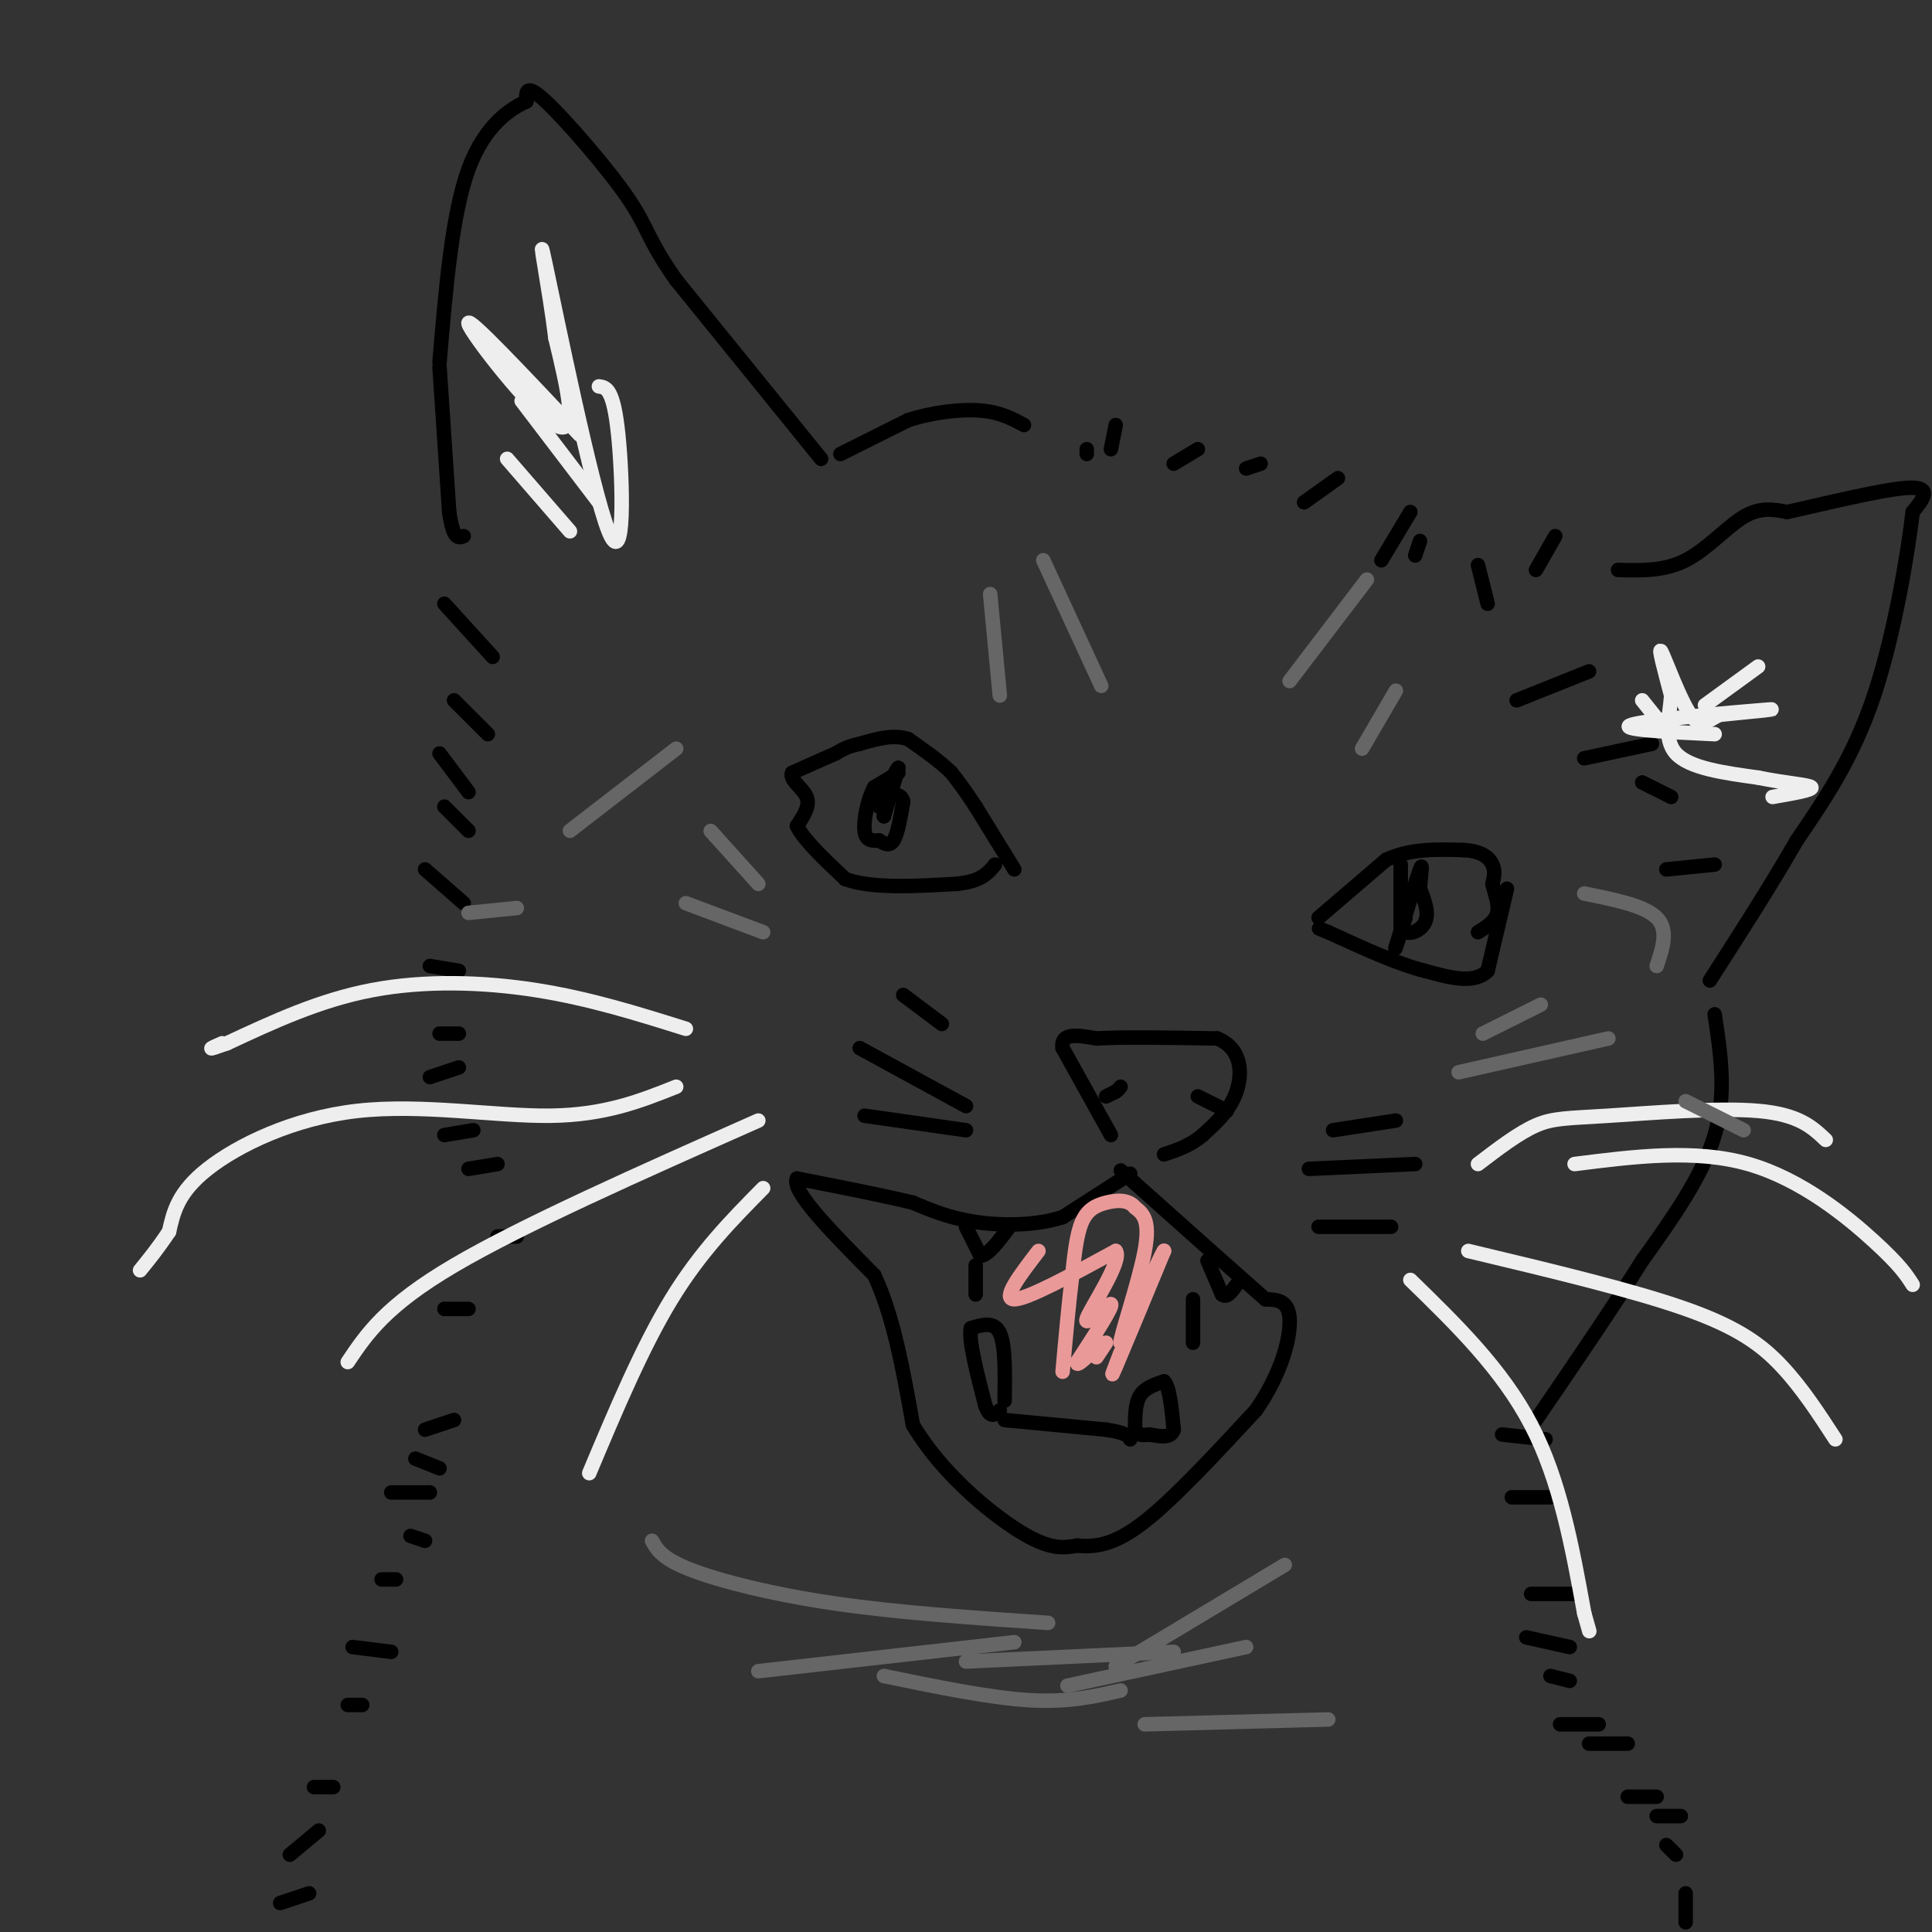 <svg viewBox='0 0 400 400' version='1.1' xmlns='http://www.w3.org/2000/svg' xmlns:xlink='http://www.w3.org/1999/xlink'><rect x="0" y="0" width="400" height="400" fill="#333333" stroke="none"/><g fill='none' stroke='#000000' stroke-width='3' stroke-linecap='round' stroke-linejoin='round'><path d='M234,243c0.000,0.000 -14.000,9.000 -14,9'/><path d='M220,252c-5.600,1.800 -12.600,1.800 -18,1c-5.400,-0.800 -9.200,-2.400 -13,-4'/><path d='M189,249c-6.167,-1.500 -15.083,-3.250 -24,-5'/><path d='M165,244c-1.333,2.500 7.333,11.250 16,20'/><path d='M181,264c4.000,8.500 6.000,19.750 8,31'/><path d='M189,295c5.600,9.578 15.600,18.022 22,22c6.400,3.978 9.200,3.489 12,3'/><path d='M223,320c3.956,0.378 7.844,-0.178 14,-5c6.156,-4.822 14.578,-13.911 23,-23'/><path d='M260,292c5.356,-7.622 7.244,-15.178 7,-19c-0.244,-3.822 -2.622,-3.911 -5,-4'/><path d='M262,269c-5.333,-4.667 -16.167,-14.333 -27,-24'/><path d='M235,245c-4.667,-4.167 -2.833,-2.583 -1,-1'/><path d='M200,254c0.000,0.000 3.000,6.000 3,6'/><path d='M203,260c1.500,0.000 3.750,-3.000 6,-6'/><path d='M250,261c0.000,0.000 3.000,7.000 3,7'/><path d='M253,268c1.000,0.833 2.000,-0.583 3,-2'/><path d='M235,296c0.000,-2.667 0.000,-5.333 1,-7c1.000,-1.667 3.000,-2.333 5,-3'/><path d='M241,286c1.167,1.167 1.583,5.583 2,10'/><path d='M243,296c-0.500,1.833 -2.750,1.417 -5,1'/><path d='M238,297c-1.167,0.167 -1.583,0.083 -2,0'/><path d='M208,290c0.083,-5.750 0.167,-11.500 -1,-14c-1.167,-2.500 -3.583,-1.750 -6,-1'/><path d='M201,275c-0.500,2.500 1.250,9.250 3,16'/><path d='M204,291c1.000,2.833 2.000,1.917 3,1'/><path d='M208,294c0.000,0.000 21.000,2.000 21,2'/><path d='M229,296c4.333,0.667 4.667,1.333 5,2'/><path d='M202,262c0.000,0.000 0.000,6.000 0,6'/><path d='M247,269c0.000,0.000 0.000,9.000 0,9'/><path d='M230,235c0.000,0.000 -10.000,-18.000 -10,-18'/><path d='M220,217c-0.500,-3.333 3.250,-2.667 7,-2'/><path d='M227,215c5.333,-0.333 15.167,-0.167 25,0'/><path d='M252,215c5.089,2.044 5.311,7.156 4,11c-1.311,3.844 -4.156,6.422 -7,9'/><path d='M249,235c-2.500,2.167 -5.250,3.083 -8,4'/><path d='M254,230c0.000,0.000 -6.000,-3.000 -6,-3'/><path d='M229,227c0.000,0.000 2.000,-1.000 2,-1'/><path d='M231,226c0.500,-0.333 0.750,-0.667 1,-1'/><path d='M210,180c0.000,0.000 -8.000,-13.000 -8,-13'/><path d='M202,167c-2.167,-3.333 -3.583,-5.167 -5,-7'/><path d='M197,160c-2.333,-2.333 -5.667,-4.667 -9,-7'/><path d='M188,153c-3.167,-1.000 -6.583,0.000 -10,1'/><path d='M178,154c-2.500,0.500 -3.750,1.250 -5,2'/><path d='M173,156c-2.333,1.000 -5.667,2.500 -9,4'/><path d='M164,160c-0.644,1.467 2.244,3.133 3,5c0.756,1.867 -0.622,3.933 -2,6'/><path d='M165,171c1.333,2.833 5.667,6.917 10,11'/><path d='M175,182c5.500,2.000 14.250,1.500 23,1'/><path d='M198,183c5.167,-0.500 6.583,-2.250 8,-4'/><path d='M186,160c0.000,0.000 -5.000,3.000 -5,3'/><path d='M181,163c-1.356,2.378 -2.244,6.822 -2,9c0.244,2.178 1.622,2.089 3,2'/><path d='M182,174c1.044,0.667 2.156,1.333 3,0c0.844,-1.333 1.422,-4.667 2,-8'/><path d='M187,166c-0.311,-1.644 -2.089,-1.756 -3,-1c-0.911,0.756 -0.956,2.378 -1,4'/><path d='M183,169c0.333,-1.000 1.667,-5.500 3,-10'/><path d='M186,159c-0.167,-0.333 -2.083,3.833 -4,8'/><path d='M290,179c0.000,0.000 0.000,13.000 0,13'/><path d='M290,192c1.156,2.111 4.044,0.889 5,-1c0.956,-1.889 -0.022,-4.444 -1,-7'/><path d='M294,184c0.067,-2.689 0.733,-5.911 0,-4c-0.733,1.911 -2.867,8.956 -5,16'/><path d='M289,196c-0.500,1.667 0.750,-2.167 2,-6'/><path d='M273,190c0.000,0.000 14.000,-12.000 14,-12'/><path d='M287,178c5.000,-2.333 10.500,-2.167 16,-2'/><path d='M303,176c3.822,0.178 5.378,1.622 6,3c0.622,1.378 0.311,2.689 0,4'/><path d='M309,183c0.400,1.778 1.400,4.222 1,6c-0.400,1.778 -2.200,2.889 -4,4'/><path d='M312,184c0.000,0.000 -4.000,17.000 -4,17'/><path d='M308,201c-2.833,2.833 -7.917,1.417 -13,0'/><path d='M295,201c-5.500,-1.333 -12.750,-4.667 -20,-8'/><path d='M275,193c-3.333,-1.333 -1.667,-0.667 0,0'/><path d='M64,392c0.000,0.000 -6.000,2.000 -6,2'/><path d='M69,370c0.000,0.000 -4.000,0.000 -4,0'/><path d='M66,379c0.000,0.000 -6.000,5.000 -6,5'/><path d='M75,353c0.000,0.000 -3.000,0.000 -3,0'/><path d='M81,342c0.000,0.000 -8.000,-1.000 -8,-1'/><path d='M82,327c0.000,0.000 -3.000,0.000 -3,0'/><path d='M88,319c0.000,0.000 -3.000,-1.000 -3,-1'/><path d='M91,304c0.000,0.000 -5.000,-2.000 -5,-2'/><path d='M94,294c0.000,0.000 -6.000,2.000 -6,2'/><path d='M89,309c0.000,0.000 -8.000,0.000 -8,0'/><path d='M97,271c0.000,0.000 -5.000,0.000 -5,0'/><path d='M107,256c0.000,0.000 -4.000,0.000 -4,0'/><path d='M103,241c0.000,0.000 -6.000,1.000 -6,1'/><path d='M98,234c0.000,0.000 -6.000,1.000 -6,1'/><path d='M95,221c0.000,0.000 -6.000,2.000 -6,2'/><path d='M95,214c0.000,0.000 -4.000,0.000 -4,0'/><path d='M95,201c0.000,0.000 -6.000,-1.000 -6,-1'/><path d='M96,187c0.000,0.000 -8.000,-7.000 -8,-7'/><path d='M97,172c0.000,0.000 -5.000,-5.000 -5,-5'/><path d='M97,164c0.000,0.000 -6.000,-8.000 -6,-8'/><path d='M101,152c0.000,0.000 -7.000,-7.000 -7,-7'/><path d='M102,136c0.000,0.000 -10.000,-11.000 -10,-11'/><path d='M170,95c0.000,0.000 -30.000,-37.000 -30,-37'/><path d='M140,58c-5.940,-8.381 -5.792,-10.833 -10,-17c-4.208,-6.167 -12.774,-16.048 -17,-20c-4.226,-3.952 -4.113,-1.976 -4,0'/><path d='M109,21c-3.022,1.333 -8.578,4.667 -12,14c-3.422,9.333 -4.711,24.667 -6,40'/><path d='M91,76c0.000,0.000 2.000,30.000 2,30'/><path d='M93,106c0.833,5.833 1.917,5.417 3,5'/><path d='M174,94c0.000,0.000 14.000,-7.000 14,-7'/><path d='M188,87c5.111,-1.667 10.889,-2.333 15,-2c4.111,0.333 6.556,1.667 9,3'/><path d='M230,93c0.000,0.000 1.000,-5.000 1,-5'/><path d='M243,96c0.000,0.000 5.000,-3.000 5,-3'/><path d='M258,97c0.000,0.000 3.000,-1.000 3,-1'/><path d='M225,94c0.000,0.000 0.000,-1.000 0,-1'/><path d='M270,104c0.000,0.000 7.000,-5.000 7,-5'/><path d='M286,116c0.000,0.000 6.000,-10.000 6,-10'/><path d='M293,115c0.000,0.000 1.000,-3.000 1,-3'/><path d='M308,125c0.000,0.000 -2.000,-8.000 -2,-8'/><path d='M318,118c0.000,0.000 4.000,-7.000 4,-7'/><path d='M335,118c4.778,0.133 9.556,0.267 14,-2c4.444,-2.267 8.556,-6.933 12,-9c3.444,-2.067 6.222,-1.533 9,-1'/><path d='M370,106c6.911,-1.489 19.689,-4.711 25,-5c5.311,-0.289 3.156,2.356 1,5'/><path d='M396,106c-0.911,7.889 -3.689,25.111 -8,38c-4.311,12.889 -10.156,21.444 -16,30'/><path d='M372,174c-5.667,9.833 -11.833,19.417 -18,29'/><path d='M314,145c0.000,0.000 15.000,-6.000 15,-6'/><path d='M328,157c0.000,0.000 14.000,-3.000 14,-3'/><path d='M340,162c0.000,0.000 6.000,3.000 6,3'/><path d='M345,180c0.000,0.000 10.000,-1.000 10,-1'/><path d='M355,210c1.250,8.250 2.500,16.500 0,25c-2.500,8.500 -8.750,17.250 -15,26'/><path d='M340,261c-6.167,9.833 -14.083,21.417 -22,33'/><path d='M311,297c0.000,0.000 9.000,1.000 9,1'/><path d='M313,310c0.000,0.000 8.000,0.000 8,0'/><path d='M317,330c0.000,0.000 10.000,0.000 10,0'/><path d='M316,339c0.000,0.000 9.000,2.000 9,2'/><path d='M321,347c0.000,0.000 4.000,1.000 4,1'/><path d='M323,357c0.000,0.000 8.000,0.000 8,0'/><path d='M329,361c0.000,0.000 8.000,0.000 8,0'/><path d='M337,372c0.000,0.000 6.000,0.000 6,0'/><path d='M343,376c0.000,0.000 5.000,0.000 5,0'/><path d='M345,382c0.000,0.000 2.000,2.000 2,2'/><path d='M349,392c0.000,0.000 0.000,6.000 0,6'/><path d='M200,234c0.000,0.000 -21.000,-3.000 -21,-3'/><path d='M200,229c0.000,0.000 -22.000,-12.000 -22,-12'/><path d='M195,212c0.000,0.000 -8.000,-6.000 -8,-6'/><path d='M276,234c0.000,0.000 13.000,-2.000 13,-2'/><path d='M271,242c0.000,0.000 22.000,-1.000 22,-1'/><path d='M273,254c0.000,0.000 15.000,0.000 15,0'/></g>
<g fill='none' stroke='#eeeeee' stroke-width='3' stroke-linecap='round' stroke-linejoin='round'><path d='M142,213c-9.978,-3.133 -19.956,-6.267 -31,-8c-11.044,-1.733 -23.156,-2.067 -34,0c-10.844,2.067 -20.422,6.533 -30,11'/><path d='M47,216c-5.167,1.833 -3.083,0.917 -1,0'/><path d='M140,225c-7.339,2.929 -14.679,5.857 -26,6c-11.321,0.143 -26.625,-2.500 -40,-1c-13.375,1.500 -24.821,7.143 -31,12c-6.179,4.857 -7.089,8.929 -8,13'/><path d='M35,255c-2.333,3.500 -4.167,5.750 -6,8'/><path d='M157,232c-24.417,10.833 -48.833,21.667 -63,30c-14.167,8.333 -18.083,14.167 -22,20'/><path d='M158,246c-6.500,6.583 -13.000,13.167 -19,23c-6.000,9.833 -11.500,22.917 -17,36'/><path d='M306,241c4.214,-3.220 8.429,-6.440 12,-8c3.571,-1.560 6.500,-1.458 15,-2c8.500,-0.542 22.571,-1.726 31,-1c8.429,0.726 11.214,3.363 14,6'/><path d='M304,259c17.022,4.067 34.044,8.133 45,12c10.956,3.867 15.844,7.533 20,12c4.156,4.467 7.578,9.733 11,15'/><path d='M292,265c9.500,9.250 19.000,18.500 25,30c6.000,11.500 8.500,25.250 11,39'/><path d='M328,334c1.833,6.500 0.917,3.250 0,0'/><path d='M326,241c12.489,-1.578 24.978,-3.156 36,0c11.022,3.156 20.578,11.044 26,16c5.422,4.956 6.711,6.978 8,9'/><path d='M124,104c0.000,0.000 -16.000,-21.000 -16,-21'/><path d='M120,90c-11.711,-12.444 -23.422,-24.889 -23,-23c0.422,1.889 12.978,18.111 18,21c5.022,2.889 2.511,-7.556 0,-18'/><path d='M115,70c-1.196,-9.802 -4.187,-25.308 -2,-15c2.187,10.308 9.550,46.429 13,55c3.450,8.571 2.986,-10.408 2,-20c-0.986,-9.592 -2.493,-9.796 -4,-10'/><path d='M118,110c0.000,0.000 -13.000,-15.000 -13,-15'/><path d='M355,152c-10.378,-0.489 -20.756,-0.978 -17,-2c3.756,-1.022 21.644,-2.578 27,-3c5.356,-0.422 -1.822,0.289 -9,1'/><path d='M356,148c-2.369,1.036 -3.792,3.125 -6,0c-2.208,-3.125 -5.202,-11.464 -6,-13c-0.798,-1.536 0.601,3.732 2,9'/><path d='M346,144c-0.222,3.844 -1.778,8.956 1,12c2.778,3.044 9.889,4.022 17,5'/><path d='M364,161c5.444,1.133 10.556,1.467 11,2c0.444,0.533 -3.778,1.267 -8,2'/><path d='M353,146c0.000,0.000 11.000,-8.000 11,-8'/><path d='M344,150c0.000,0.000 -4.000,-5.000 -4,-5'/></g>
<g fill='none' stroke='#666666' stroke-width='3' stroke-linecap='round' stroke-linejoin='round'><path d='M232,350c-5.417,1.250 -10.833,2.500 -19,2c-8.167,-0.500 -19.083,-2.750 -30,-5'/><path d='M217,336c-15.422,-1.044 -30.844,-2.089 -44,-4c-13.156,-1.911 -24.044,-4.689 -30,-7c-5.956,-2.311 -6.978,-4.156 -8,-6'/><path d='M210,340c0.000,0.000 -53.000,6.000 -53,6'/><path d='M200,344c0.000,0.000 43.000,-2.000 43,-2'/><path d='M221,349c0.000,0.000 37.000,-8.000 37,-8'/><path d='M231,345c0.000,0.000 35.000,-21.000 35,-21'/><path d='M237,357c0.000,0.000 38.000,-1.000 38,-1'/><path d='M207,144c0.000,0.000 -2.000,-21.000 -2,-21'/><path d='M228,142c0.000,0.000 -12.000,-26.000 -12,-26'/><path d='M267,141c0.000,0.000 16.000,-21.000 16,-21'/><path d='M282,155c0.000,0.000 7.000,-12.000 7,-12'/><path d='M140,155c0.000,0.000 -22.000,17.000 -22,17'/><path d='M328,185c6.250,1.250 12.500,2.500 15,5c2.500,2.500 1.250,6.250 0,10'/><path d='M307,214c0.000,0.000 12.000,-6.000 12,-6'/><path d='M302,222c0.000,0.000 31.000,-7.000 31,-7'/><path d='M157,183c0.000,0.000 -9.000,-10.000 -9,-10'/><path d='M148,173c-1.500,-1.667 -0.750,-0.833 0,0'/><path d='M158,193c0.000,0.000 -16.000,-6.000 -16,-6'/><path d='M107,188c0.000,0.000 -10.000,1.000 -10,1'/><path d='M349,228c0.000,0.000 12.000,6.000 12,6'/></g>
<g fill='none' stroke='#ea9999' stroke-width='3' stroke-linecap='round' stroke-linejoin='round'><path d='M215,259c-3.833,5.000 -7.667,10.000 -5,10c2.667,0.000 11.833,-5.000 21,-10'/><path d='M231,259c1.512,1.940 -5.208,11.792 -6,14c-0.792,2.208 4.345,-3.226 5,-3c0.655,0.226 -3.173,6.113 -7,12'/><path d='M223,282c-0.333,1.333 2.333,-1.333 5,-4'/><path d='M229,278c0.000,0.000 -2.000,3.000 -2,3'/><path d='M232,280c-1.250,3.250 -2.500,6.500 -1,3c1.500,-3.500 5.750,-13.750 10,-24'/><path d='M241,259c0.167,-0.833 -4.417,9.083 -9,19'/><path d='M232,278c-0.200,-0.867 3.800,-12.533 5,-19c1.200,-6.467 -0.400,-7.733 -2,-9'/><path d='M235,250c-1.393,-1.726 -3.875,-1.542 -6,-1c-2.125,0.542 -3.893,1.440 -5,4c-1.107,2.560 -1.554,6.780 -2,11'/><path d='M222,264c-0.667,5.167 -1.333,12.583 -2,20'/></g>
</svg>